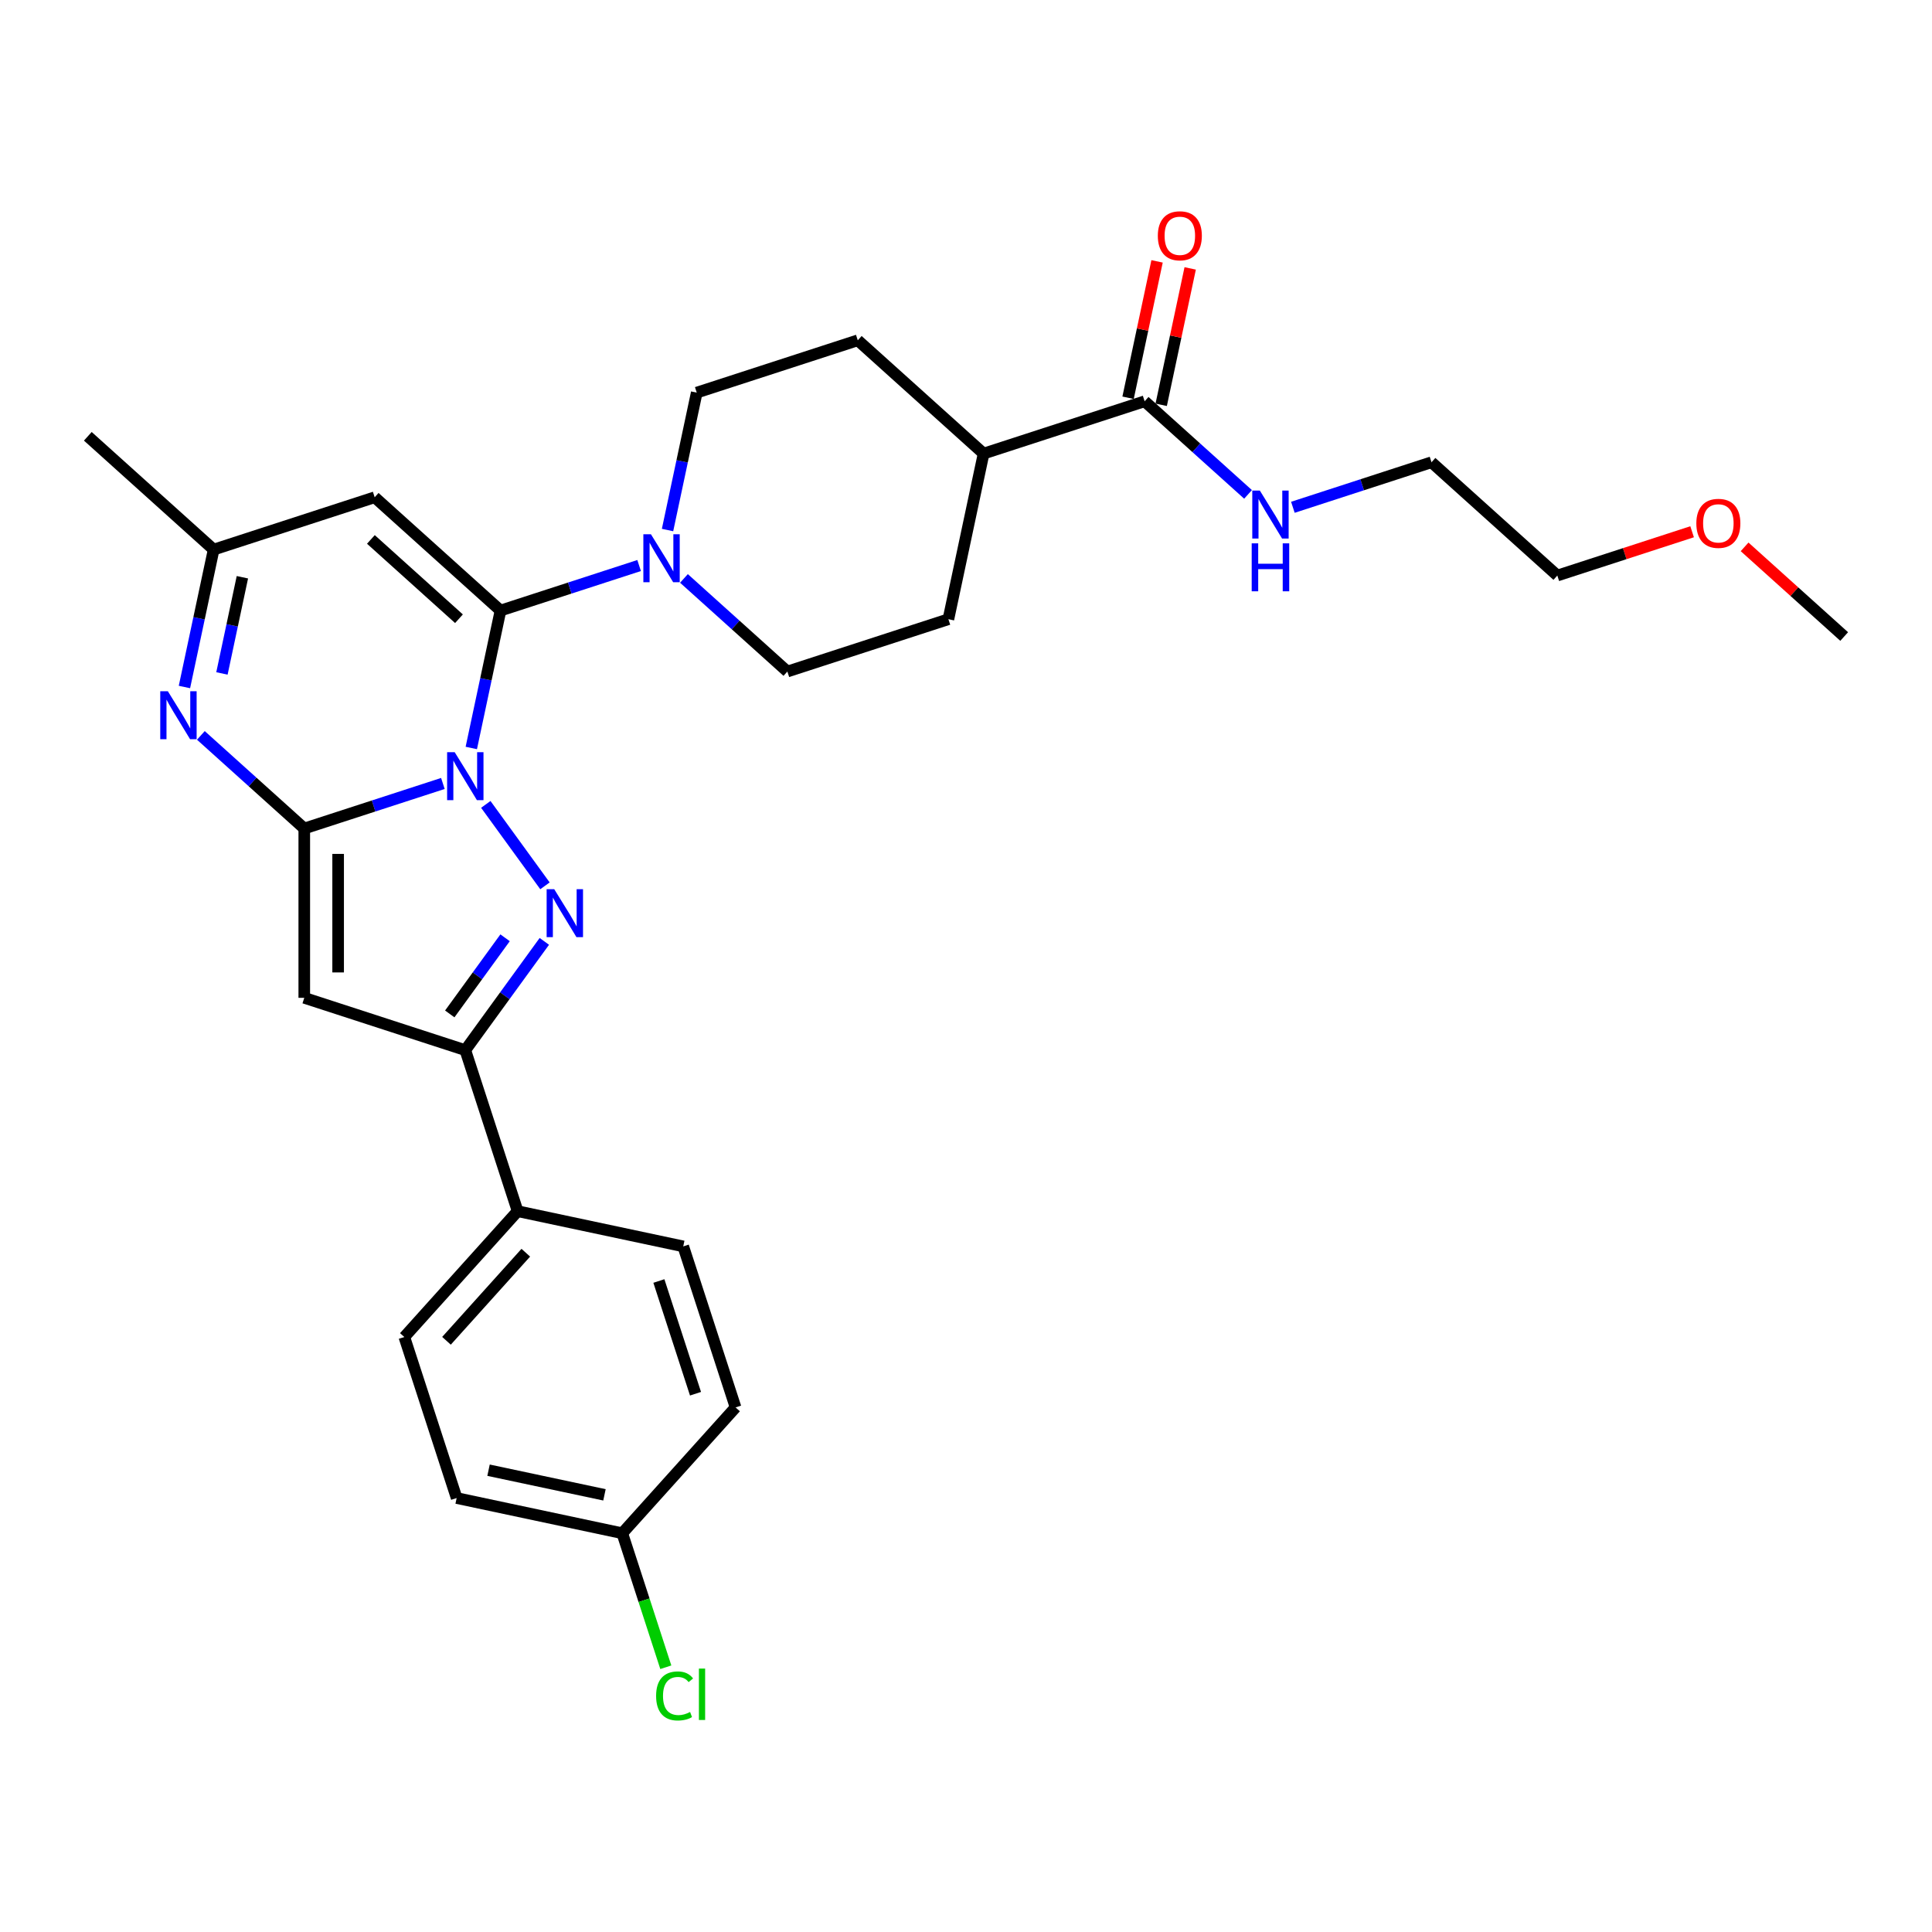 <?xml version='1.0' encoding='iso-8859-1'?>
<svg version='1.1' baseProfile='full'
              xmlns='http://www.w3.org/2000/svg'
                      xmlns:rdkit='http://www.rdkit.org/xml'
                      xmlns:xlink='http://www.w3.org/1999/xlink'
                  xml:space='preserve'
width='1000px' height='1000px' viewBox='0 0 1000 1000'>
<!-- END OF HEADER -->
<rect style='opacity:1.0;fill:#FFFFFF;stroke:none' width='1000' height='1000' x='0' y='0'> </rect>
<path class='bond-0' d='M 229.237,405.522 L 193.364,417.178' style='fill:none;fill-rule:evenodd;stroke:#0000FF;stroke-width:6px;stroke-linecap:butt;stroke-linejoin:miter;stroke-opacity:1' />
<path class='bond-0' d='M 193.364,417.178 L 157.49,428.834' style='fill:none;fill-rule:evenodd;stroke:#000000;stroke-width:6px;stroke-linecap:butt;stroke-linejoin:miter;stroke-opacity:1' />
<path class='bond-1' d='M 243.944,387.152 L 251.503,351.59' style='fill:none;fill-rule:evenodd;stroke:#0000FF;stroke-width:6px;stroke-linecap:butt;stroke-linejoin:miter;stroke-opacity:1' />
<path class='bond-1' d='M 251.503,351.59 L 259.061,316.028' style='fill:none;fill-rule:evenodd;stroke:#000000;stroke-width:6px;stroke-linecap:butt;stroke-linejoin:miter;stroke-opacity:1' />
<path class='bond-2' d='M 251.448,416.353 L 282.073,458.504' style='fill:none;fill-rule:evenodd;stroke:#0000FF;stroke-width:6px;stroke-linecap:butt;stroke-linejoin:miter;stroke-opacity:1' />
<path class='bond-3' d='M 157.49,428.834 L 157.49,516.473' style='fill:none;fill-rule:evenodd;stroke:#000000;stroke-width:6px;stroke-linecap:butt;stroke-linejoin:miter;stroke-opacity:1' />
<path class='bond-3' d='M 175.018,441.98 L 175.018,503.328' style='fill:none;fill-rule:evenodd;stroke:#000000;stroke-width:6px;stroke-linecap:butt;stroke-linejoin:miter;stroke-opacity:1' />
<path class='bond-4' d='M 157.49,428.834 L 130.728,404.737' style='fill:none;fill-rule:evenodd;stroke:#000000;stroke-width:6px;stroke-linecap:butt;stroke-linejoin:miter;stroke-opacity:1' />
<path class='bond-4' d='M 130.728,404.737 L 103.965,380.64' style='fill:none;fill-rule:evenodd;stroke:#0000FF;stroke-width:6px;stroke-linecap:butt;stroke-linejoin:miter;stroke-opacity:1' />
<path class='bond-6' d='M 259.061,316.028 L 193.933,257.386' style='fill:none;fill-rule:evenodd;stroke:#000000;stroke-width:6px;stroke-linecap:butt;stroke-linejoin:miter;stroke-opacity:1' />
<path class='bond-6' d='M 237.564,320.258 L 191.974,279.208' style='fill:none;fill-rule:evenodd;stroke:#000000;stroke-width:6px;stroke-linecap:butt;stroke-linejoin:miter;stroke-opacity:1' />
<path class='bond-7' d='M 259.061,316.028 L 294.935,304.372' style='fill:none;fill-rule:evenodd;stroke:#000000;stroke-width:6px;stroke-linecap:butt;stroke-linejoin:miter;stroke-opacity:1' />
<path class='bond-7' d='M 294.935,304.372 L 330.808,292.717' style='fill:none;fill-rule:evenodd;stroke:#0000FF;stroke-width:6px;stroke-linecap:butt;stroke-linejoin:miter;stroke-opacity:1' />
<path class='bond-5' d='M 281.745,487.255 L 261.293,515.405' style='fill:none;fill-rule:evenodd;stroke:#0000FF;stroke-width:6px;stroke-linecap:butt;stroke-linejoin:miter;stroke-opacity:1' />
<path class='bond-5' d='M 261.293,515.405 L 240.84,543.555' style='fill:none;fill-rule:evenodd;stroke:#000000;stroke-width:6px;stroke-linecap:butt;stroke-linejoin:miter;stroke-opacity:1' />
<path class='bond-5' d='M 261.429,485.397 L 247.112,505.102' style='fill:none;fill-rule:evenodd;stroke:#0000FF;stroke-width:6px;stroke-linecap:butt;stroke-linejoin:miter;stroke-opacity:1' />
<path class='bond-5' d='M 247.112,505.102 L 232.796,524.808' style='fill:none;fill-rule:evenodd;stroke:#000000;stroke-width:6px;stroke-linecap:butt;stroke-linejoin:miter;stroke-opacity:1' />
<path class='bond-29' d='M 157.49,516.473 L 240.84,543.555' style='fill:none;fill-rule:evenodd;stroke:#000000;stroke-width:6px;stroke-linecap:butt;stroke-linejoin:miter;stroke-opacity:1' />
<path class='bond-30' d='M 95.465,355.592 L 103.024,320.03' style='fill:none;fill-rule:evenodd;stroke:#0000FF;stroke-width:6px;stroke-linecap:butt;stroke-linejoin:miter;stroke-opacity:1' />
<path class='bond-30' d='M 103.024,320.03 L 110.583,284.468' style='fill:none;fill-rule:evenodd;stroke:#000000;stroke-width:6px;stroke-linecap:butt;stroke-linejoin:miter;stroke-opacity:1' />
<path class='bond-30' d='M 114.878,348.567 L 120.169,323.674' style='fill:none;fill-rule:evenodd;stroke:#0000FF;stroke-width:6px;stroke-linecap:butt;stroke-linejoin:miter;stroke-opacity:1' />
<path class='bond-30' d='M 120.169,323.674 L 125.46,298.781' style='fill:none;fill-rule:evenodd;stroke:#000000;stroke-width:6px;stroke-linecap:butt;stroke-linejoin:miter;stroke-opacity:1' />
<path class='bond-10' d='M 240.84,543.555 L 267.922,626.905' style='fill:none;fill-rule:evenodd;stroke:#000000;stroke-width:6px;stroke-linecap:butt;stroke-linejoin:miter;stroke-opacity:1' />
<path class='bond-8' d='M 193.933,257.386 L 110.583,284.468' style='fill:none;fill-rule:evenodd;stroke:#000000;stroke-width:6px;stroke-linecap:butt;stroke-linejoin:miter;stroke-opacity:1' />
<path class='bond-11' d='M 354.015,299.394 L 380.777,323.491' style='fill:none;fill-rule:evenodd;stroke:#0000FF;stroke-width:6px;stroke-linecap:butt;stroke-linejoin:miter;stroke-opacity:1' />
<path class='bond-11' d='M 380.777,323.491 L 407.54,347.588' style='fill:none;fill-rule:evenodd;stroke:#000000;stroke-width:6px;stroke-linecap:butt;stroke-linejoin:miter;stroke-opacity:1' />
<path class='bond-12' d='M 345.515,274.346 L 353.073,238.784' style='fill:none;fill-rule:evenodd;stroke:#0000FF;stroke-width:6px;stroke-linecap:butt;stroke-linejoin:miter;stroke-opacity:1' />
<path class='bond-12' d='M 353.073,238.784 L 360.632,203.222' style='fill:none;fill-rule:evenodd;stroke:#000000;stroke-width:6px;stroke-linecap:butt;stroke-linejoin:miter;stroke-opacity:1' />
<path class='bond-24' d='M 110.583,284.468 L 45.455,225.826' style='fill:none;fill-rule:evenodd;stroke:#000000;stroke-width:6px;stroke-linecap:butt;stroke-linejoin:miter;stroke-opacity:1' />
<path class='bond-9' d='M 592.46,207.7 L 509.111,234.782' style='fill:none;fill-rule:evenodd;stroke:#000000;stroke-width:6px;stroke-linecap:butt;stroke-linejoin:miter;stroke-opacity:1' />
<path class='bond-14' d='M 601.033,209.523 L 608.536,174.224' style='fill:none;fill-rule:evenodd;stroke:#000000;stroke-width:6px;stroke-linecap:butt;stroke-linejoin:miter;stroke-opacity:1' />
<path class='bond-14' d='M 608.536,174.224 L 616.039,138.925' style='fill:none;fill-rule:evenodd;stroke:#FF0000;stroke-width:6px;stroke-linecap:butt;stroke-linejoin:miter;stroke-opacity:1' />
<path class='bond-14' d='M 583.888,205.878 L 591.391,170.58' style='fill:none;fill-rule:evenodd;stroke:#000000;stroke-width:6px;stroke-linecap:butt;stroke-linejoin:miter;stroke-opacity:1' />
<path class='bond-14' d='M 591.391,170.58 L 598.894,135.281' style='fill:none;fill-rule:evenodd;stroke:#FF0000;stroke-width:6px;stroke-linecap:butt;stroke-linejoin:miter;stroke-opacity:1' />
<path class='bond-19' d='M 592.46,207.7 L 619.223,231.798' style='fill:none;fill-rule:evenodd;stroke:#000000;stroke-width:6px;stroke-linecap:butt;stroke-linejoin:miter;stroke-opacity:1' />
<path class='bond-19' d='M 619.223,231.798 L 645.985,255.895' style='fill:none;fill-rule:evenodd;stroke:#0000FF;stroke-width:6px;stroke-linecap:butt;stroke-linejoin:miter;stroke-opacity:1' />
<path class='bond-17' d='M 267.922,626.905 L 209.28,692.034' style='fill:none;fill-rule:evenodd;stroke:#000000;stroke-width:6px;stroke-linecap:butt;stroke-linejoin:miter;stroke-opacity:1' />
<path class='bond-17' d='M 272.152,648.403 L 231.102,693.993' style='fill:none;fill-rule:evenodd;stroke:#000000;stroke-width:6px;stroke-linecap:butt;stroke-linejoin:miter;stroke-opacity:1' />
<path class='bond-18' d='M 267.922,626.905 L 353.646,645.126' style='fill:none;fill-rule:evenodd;stroke:#000000;stroke-width:6px;stroke-linecap:butt;stroke-linejoin:miter;stroke-opacity:1' />
<path class='bond-15' d='M 407.54,347.588 L 490.889,320.506' style='fill:none;fill-rule:evenodd;stroke:#000000;stroke-width:6px;stroke-linecap:butt;stroke-linejoin:miter;stroke-opacity:1' />
<path class='bond-16' d='M 360.632,203.222 L 443.982,176.14' style='fill:none;fill-rule:evenodd;stroke:#000000;stroke-width:6px;stroke-linecap:butt;stroke-linejoin:miter;stroke-opacity:1' />
<path class='bond-13' d='M 509.111,234.782 L 443.982,176.14' style='fill:none;fill-rule:evenodd;stroke:#000000;stroke-width:6px;stroke-linecap:butt;stroke-linejoin:miter;stroke-opacity:1' />
<path class='bond-31' d='M 509.111,234.782 L 490.889,320.506' style='fill:none;fill-rule:evenodd;stroke:#000000;stroke-width:6px;stroke-linecap:butt;stroke-linejoin:miter;stroke-opacity:1' />
<path class='bond-21' d='M 209.28,692.034 L 236.362,775.383' style='fill:none;fill-rule:evenodd;stroke:#000000;stroke-width:6px;stroke-linecap:butt;stroke-linejoin:miter;stroke-opacity:1' />
<path class='bond-22' d='M 353.646,645.126 L 380.728,728.476' style='fill:none;fill-rule:evenodd;stroke:#000000;stroke-width:6px;stroke-linecap:butt;stroke-linejoin:miter;stroke-opacity:1' />
<path class='bond-22' d='M 341.038,663.045 L 359.996,721.39' style='fill:none;fill-rule:evenodd;stroke:#000000;stroke-width:6px;stroke-linecap:butt;stroke-linejoin:miter;stroke-opacity:1' />
<path class='bond-26' d='M 669.192,262.572 L 705.065,250.916' style='fill:none;fill-rule:evenodd;stroke:#0000FF;stroke-width:6px;stroke-linecap:butt;stroke-linejoin:miter;stroke-opacity:1' />
<path class='bond-26' d='M 705.065,250.916 L 740.939,239.26' style='fill:none;fill-rule:evenodd;stroke:#000000;stroke-width:6px;stroke-linecap:butt;stroke-linejoin:miter;stroke-opacity:1' />
<path class='bond-20' d='M 322.086,793.605 L 380.728,728.476' style='fill:none;fill-rule:evenodd;stroke:#000000;stroke-width:6px;stroke-linecap:butt;stroke-linejoin:miter;stroke-opacity:1' />
<path class='bond-23' d='M 322.086,793.605 L 333.355,828.286' style='fill:none;fill-rule:evenodd;stroke:#000000;stroke-width:6px;stroke-linecap:butt;stroke-linejoin:miter;stroke-opacity:1' />
<path class='bond-23' d='M 333.355,828.286 L 344.623,862.967' style='fill:none;fill-rule:evenodd;stroke:#00CC00;stroke-width:6px;stroke-linecap:butt;stroke-linejoin:miter;stroke-opacity:1' />
<path class='bond-32' d='M 322.086,793.605 L 236.362,775.383' style='fill:none;fill-rule:evenodd;stroke:#000000;stroke-width:6px;stroke-linecap:butt;stroke-linejoin:miter;stroke-opacity:1' />
<path class='bond-32' d='M 312.872,773.727 L 252.865,760.972' style='fill:none;fill-rule:evenodd;stroke:#000000;stroke-width:6px;stroke-linecap:butt;stroke-linejoin:miter;stroke-opacity:1' />
<path class='bond-25' d='M 875.833,275.234 L 840.95,286.568' style='fill:none;fill-rule:evenodd;stroke:#FF0000;stroke-width:6px;stroke-linecap:butt;stroke-linejoin:miter;stroke-opacity:1' />
<path class='bond-25' d='M 840.95,286.568 L 806.067,297.902' style='fill:none;fill-rule:evenodd;stroke:#000000;stroke-width:6px;stroke-linecap:butt;stroke-linejoin:miter;stroke-opacity:1' />
<path class='bond-28' d='M 903.001,283.052 L 928.773,306.257' style='fill:none;fill-rule:evenodd;stroke:#FF0000;stroke-width:6px;stroke-linecap:butt;stroke-linejoin:miter;stroke-opacity:1' />
<path class='bond-28' d='M 928.773,306.257 L 954.545,329.463' style='fill:none;fill-rule:evenodd;stroke:#000000;stroke-width:6px;stroke-linecap:butt;stroke-linejoin:miter;stroke-opacity:1' />
<path class='bond-27' d='M 740.939,239.26 L 806.067,297.902' style='fill:none;fill-rule:evenodd;stroke:#000000;stroke-width:6px;stroke-linecap:butt;stroke-linejoin:miter;stroke-opacity:1' />
<path  class='atom-0' d='M 235.354 389.343
L 243.487 402.488
Q 244.293 403.786, 245.59 406.134
Q 246.887 408.483, 246.957 408.623
L 246.957 389.343
L 250.253 389.343
L 250.253 414.162
L 246.852 414.162
L 238.123 399.789
Q 237.107 398.107, 236.02 396.178
Q 234.968 394.25, 234.653 393.654
L 234.653 414.162
L 231.428 414.162
L 231.428 389.343
L 235.354 389.343
' fill='#0000FF'/>
<path  class='atom-3' d='M 286.867 460.244
L 295 473.39
Q 295.806 474.687, 297.103 477.036
Q 298.4 479.385, 298.47 479.525
L 298.47 460.244
L 301.766 460.244
L 301.766 485.064
L 298.365 485.064
L 289.636 470.691
Q 288.62 469.008, 287.533 467.08
Q 286.481 465.152, 286.166 464.556
L 286.166 485.064
L 282.941 485.064
L 282.941 460.244
L 286.867 460.244
' fill='#0000FF'/>
<path  class='atom-5' d='M 86.876 357.783
L 95.009 370.928
Q 95.815 372.226, 97.112 374.574
Q 98.409 376.923, 98.479 377.063
L 98.479 357.783
L 101.774 357.783
L 101.774 382.602
L 98.374 382.602
L 89.645 368.229
Q 88.629 366.546, 87.542 364.618
Q 86.49 362.69, 86.175 362.094
L 86.175 382.602
L 82.95 382.602
L 82.95 357.783
L 86.876 357.783
' fill='#0000FF'/>
<path  class='atom-8' d='M 336.925 276.537
L 345.058 289.683
Q 345.864 290.98, 347.161 293.328
Q 348.458 295.677, 348.528 295.817
L 348.528 276.537
L 351.824 276.537
L 351.824 301.356
L 348.423 301.356
L 339.694 286.983
Q 338.678 285.301, 337.591 283.373
Q 336.539 281.444, 336.224 280.849
L 336.224 301.356
L 332.999 301.356
L 332.999 276.537
L 336.925 276.537
' fill='#0000FF'/>
<path  class='atom-15' d='M 599.288 122.047
Q 599.288 116.087, 602.233 112.757
Q 605.178 109.427, 610.682 109.427
Q 616.185 109.427, 619.13 112.757
Q 622.075 116.087, 622.075 122.047
Q 622.075 128.076, 619.095 131.512
Q 616.115 134.912, 610.682 134.912
Q 605.213 134.912, 602.233 131.512
Q 599.288 128.111, 599.288 122.047
M 610.682 132.108
Q 614.468 132.108, 616.501 129.584
Q 618.569 127.024, 618.569 122.047
Q 618.569 117.174, 616.501 114.72
Q 614.468 112.231, 610.682 112.231
Q 606.896 112.231, 604.827 114.685
Q 602.794 117.139, 602.794 122.047
Q 602.794 127.06, 604.827 129.584
Q 606.896 132.108, 610.682 132.108
' fill='#FF0000'/>
<path  class='atom-20' d='M 652.103 253.933
L 660.236 267.079
Q 661.042 268.376, 662.339 270.724
Q 663.636 273.073, 663.706 273.213
L 663.706 253.933
L 667.001 253.933
L 667.001 278.752
L 663.601 278.752
L 654.872 264.379
Q 653.855 262.697, 652.769 260.769
Q 651.717 258.841, 651.402 258.245
L 651.402 278.752
L 648.176 278.752
L 648.176 253.933
L 652.103 253.933
' fill='#0000FF'/>
<path  class='atom-20' d='M 647.878 281.234
L 651.244 281.234
L 651.244 291.786
L 663.934 291.786
L 663.934 281.234
L 667.299 281.234
L 667.299 306.053
L 663.934 306.053
L 663.934 294.59
L 651.244 294.59
L 651.244 306.053
L 647.878 306.053
L 647.878 281.234
' fill='#0000FF'/>
<path  class='atom-24' d='M 339.598 877.813
Q 339.598 871.643, 342.472 868.418
Q 345.382 865.158, 350.886 865.158
Q 356.004 865.158, 358.738 868.769
L 356.425 870.662
Q 354.426 868.033, 350.886 868.033
Q 347.135 868.033, 345.137 870.557
Q 343.174 873.046, 343.174 877.813
Q 343.174 882.721, 345.207 885.245
Q 347.275 887.769, 351.271 887.769
Q 354.006 887.769, 357.196 886.121
L 358.177 888.751
Q 356.88 889.592, 354.917 890.083
Q 352.954 890.573, 350.781 890.573
Q 345.382 890.573, 342.472 887.278
Q 339.598 883.983, 339.598 877.813
' fill='#00CC00'/>
<path  class='atom-24' d='M 361.753 863.651
L 364.978 863.651
L 364.978 890.258
L 361.753 890.258
L 361.753 863.651
' fill='#00CC00'/>
<path  class='atom-26' d='M 878.024 270.891
Q 878.024 264.931, 880.968 261.601
Q 883.913 258.271, 889.417 258.271
Q 894.921 258.271, 897.865 261.601
Q 900.81 264.931, 900.81 270.891
Q 900.81 276.92, 897.83 280.356
Q 894.851 283.756, 889.417 283.756
Q 883.948 283.756, 880.968 280.356
Q 878.024 276.955, 878.024 270.891
M 889.417 280.952
Q 893.203 280.952, 895.236 278.428
Q 897.304 275.869, 897.304 270.891
Q 897.304 266.018, 895.236 263.564
Q 893.203 261.075, 889.417 261.075
Q 885.631 261.075, 883.563 263.529
Q 881.529 265.983, 881.529 270.891
Q 881.529 275.904, 883.563 278.428
Q 885.631 280.952, 889.417 280.952
' fill='#FF0000'/>
</svg>
